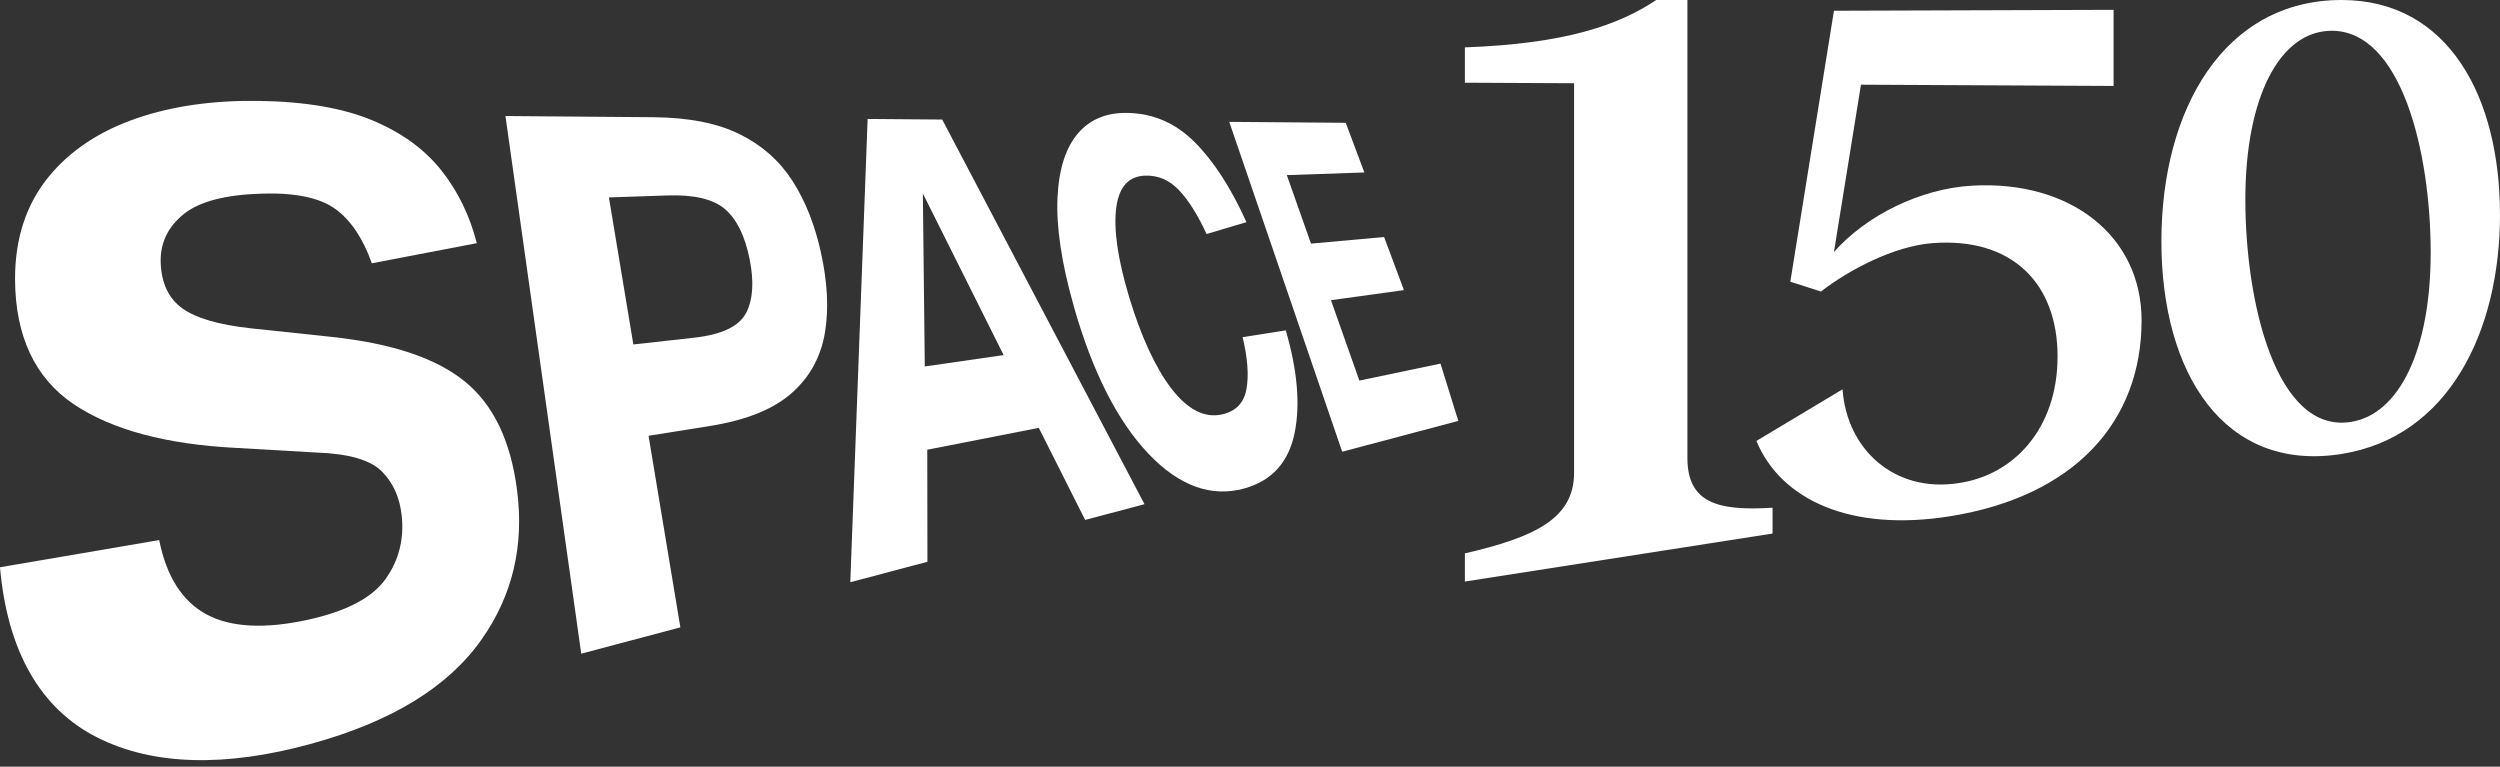 <svg width="150" height="46" viewBox="0 0 150 46" fill="none" xmlns="http://www.w3.org/2000/svg">
<rect x="0" y="0" width="150" height="46" fill="#333333" stroke="none"/>
<path d="M24.106 30.974C23.996 29.87 23.598 28.98 22.916 28.29C22.232 27.601 20.938 27.222 18.999 27.153L14.149 26.873C9.999 26.663 6.708 25.793 4.422 24.251C2.099 22.687 0.918 20.159 0.903 16.767C0.894 14.305 1.578 12.251 2.921 10.606C4.222 9.015 6.004 7.846 8.235 7.086C10.381 6.354 12.812 6.018 15.504 6.054C18.333 6.093 20.601 6.489 22.372 7.233C24.108 7.963 25.466 8.952 26.469 10.208C27.469 11.463 28.18 12.919 28.609 14.59L22.311 15.797C21.777 14.303 21.056 13.225 20.14 12.553C19.218 11.875 17.77 11.562 15.764 11.615C13.563 11.674 11.971 12.081 11.024 12.844C10.057 13.626 9.592 14.613 9.643 15.805C9.694 17.011 10.126 17.914 10.935 18.499C11.74 19.083 13.102 19.482 14.991 19.693L19.826 20.206C23.527 20.596 26.18 21.493 27.9 22.898C29.601 24.289 30.635 26.429 31.02 29.383C31.456 32.715 30.773 35.699 28.894 38.37C26.91 41.188 23.549 43.293 18.626 44.64C13.542 46.031 9.209 45.942 5.859 44.261C2.422 42.536 0.442 39.071 0 34.036L9.552 32.404C9.989 34.6 10.95 36.102 12.422 36.88C13.877 37.648 15.906 37.745 18.448 37.191C20.797 36.68 22.349 35.856 23.148 34.722C23.931 33.614 24.246 32.364 24.106 30.969V30.974Z" fill="white"/>
<path d="M30.327 6.962L39.198 7.033C41.354 7.051 43.08 7.399 44.422 8.072C45.741 8.733 46.778 9.658 47.548 10.853C48.318 12.05 48.889 13.482 49.26 15.167C49.647 16.928 49.731 18.511 49.502 19.92C49.266 21.361 48.628 22.565 47.566 23.527C46.472 24.522 44.833 25.201 42.607 25.557L38.913 26.147L40.822 37.641L34.874 39.221L30.327 6.962ZM44.976 15.542C44.698 14.158 44.213 13.169 43.517 12.562C42.818 11.953 41.674 11.672 40.052 11.727L36.535 11.845L38.001 20.667L41.641 20.263C43.321 20.077 44.355 19.574 44.772 18.765C45.182 17.967 45.248 16.893 44.976 15.543V15.542Z" fill="white"/>
<path d="M62.326 25.671L55.636 26.983L55.646 33.706L51.018 34.934L52.058 7.137L56.533 7.173L68.67 30.251L65.109 31.195L62.326 25.671ZM55.372 11.611L55.487 21.988L60.217 21.305L55.372 11.611Z" fill="white"/>
<path d="M64.427 18.372C63.69 15.779 63.368 13.604 63.451 11.844C63.531 10.132 63.947 8.853 64.687 7.993C65.404 7.157 66.387 6.758 67.622 6.774C69.193 6.796 70.533 7.384 71.682 8.53C72.821 9.668 73.85 11.258 74.787 13.329L72.396 14.041C71.854 12.872 71.298 11.994 70.728 11.399C70.154 10.802 69.486 10.513 68.713 10.538C67.729 10.568 67.145 11.197 66.977 12.447C66.804 13.728 67.056 15.514 67.747 17.818C68.438 20.123 69.316 22.059 70.287 23.318C71.257 24.574 72.266 25.09 73.294 24.871C74.144 24.69 74.638 24.179 74.788 23.343C74.937 22.522 74.857 21.483 74.556 20.229L77.146 19.821C77.838 22.202 78.024 24.245 77.683 25.949C77.33 27.718 76.328 28.851 74.632 29.314C72.681 29.848 70.752 29.163 68.907 27.224C67.043 25.265 65.534 22.276 64.425 18.374L64.427 18.372Z" fill="white"/>
<path d="M73.758 7.312L80.745 7.368L81.861 10.348L77.209 10.507L78.659 14.617L83.046 14.221L84.235 17.406L79.858 18.011L81.561 22.835L86.429 21.816L87.499 25.254L80.531 27.103L73.756 7.313L73.758 7.312Z" fill="white"/>
<path d="M106.354 30.463V32.013L87.893 34.892V33.203C92.142 32.222 94.445 31.09 94.445 28.358V4.995L87.893 4.962V2.842C93.868 2.631 97.111 1.52 99.371 0H101.245V27.469C101.245 30.163 103.032 30.671 106.354 30.463Z" fill="white"/>
<path d="M126.817 5.157L111.658 5.081L110.037 15.12C111.983 12.919 115.226 11.318 118.317 11.14C124.216 10.8 128.495 14.155 128.495 19.221C128.495 25.336 124.44 29.792 116.976 30.979C111.117 31.911 106.887 30.056 105.383 26.457L110.553 23.358C110.811 27.001 113.692 29.556 117.458 28.994C120.805 28.538 123.454 25.733 123.454 21.386C123.454 17.038 120.758 14.229 115.959 14.587C113.643 14.76 110.913 16.203 109.259 17.492L107.419 16.903L110.037 0.645L126.815 0.59V5.155L126.817 5.157Z" fill="white"/>
<path d="M150 12.863C150 19.886 146.917 26.216 140.499 27.237C133.438 28.36 129.684 22.383 129.684 14.478C129.684 6.573 133.436 0 140.497 0C146.917 0 149.998 5.839 149.998 12.863H150ZM141.018 25.321C143.966 24.884 145.841 20.965 145.841 15.166C145.841 9.1 144.073 1.802 139.863 1.846C136.806 1.879 134.721 5.785 134.721 11.976C134.721 18.166 136.572 25.981 141.018 25.321Z" fill="white"/>
</svg>
